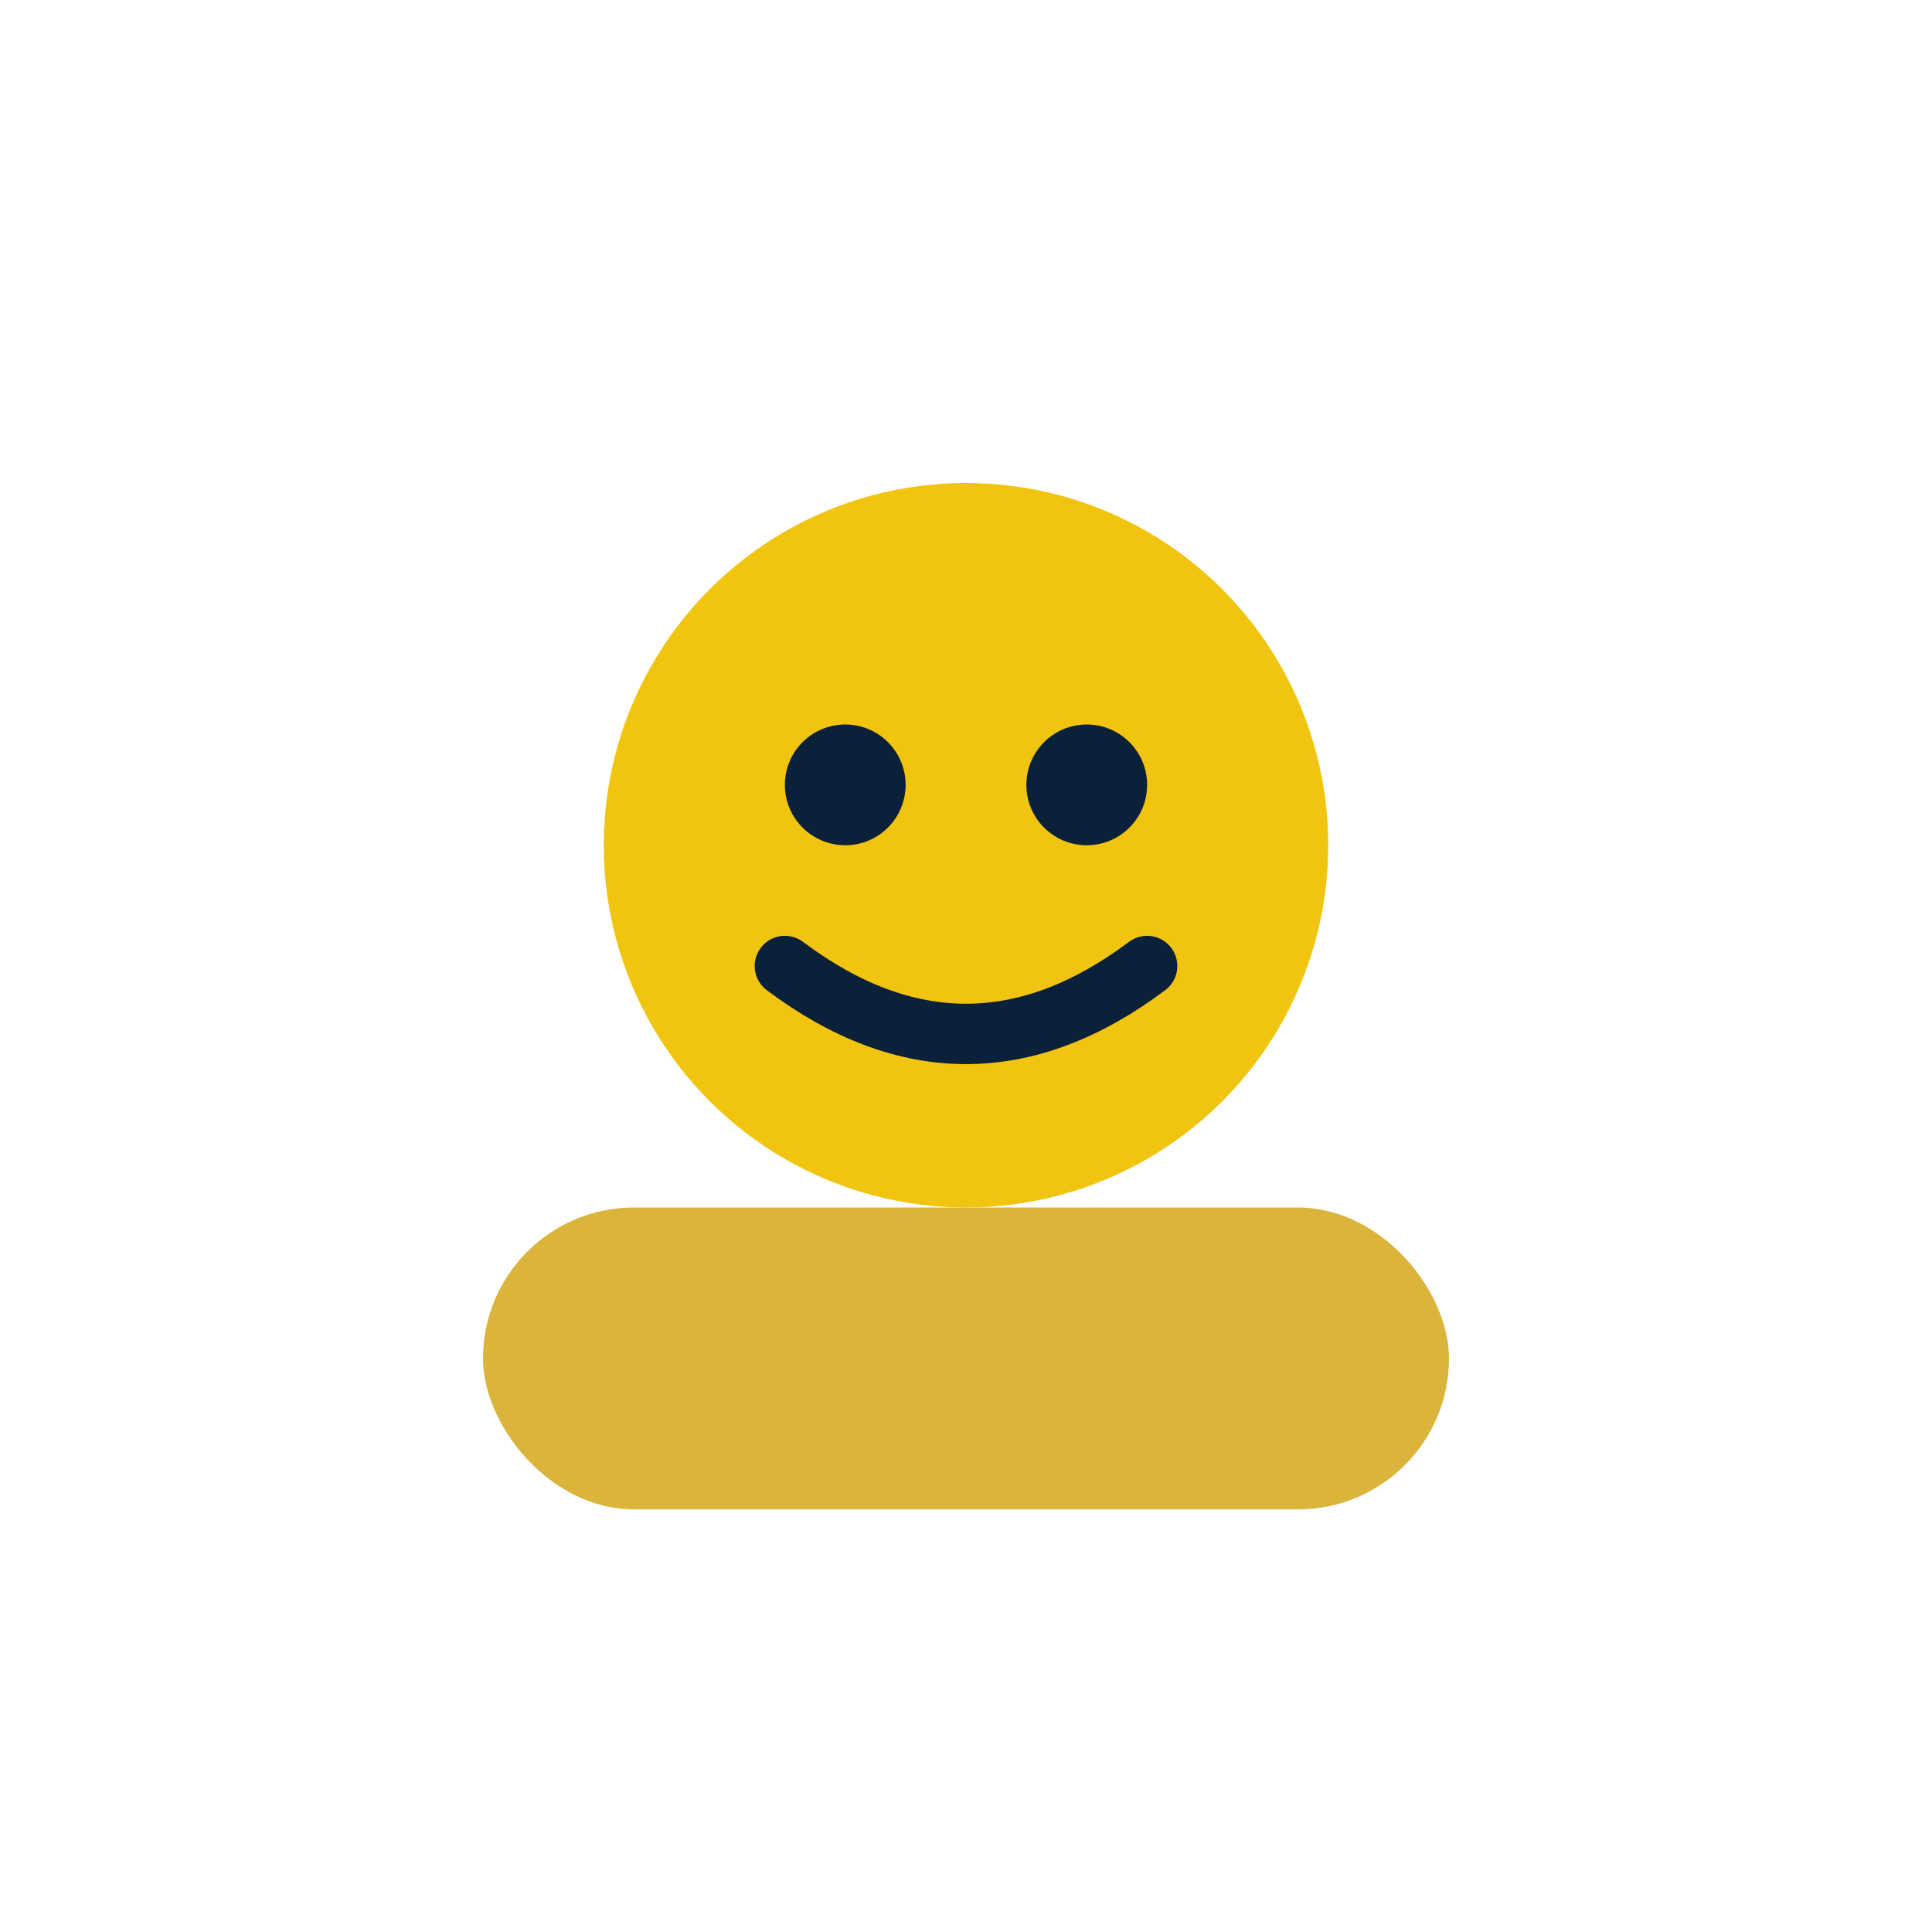 <svg xmlns="http://www.w3.org/2000/svg" viewBox="0 0 64 64" aria-hidden="true">
  <circle cx="32" cy="28" r="12" fill="#f1c40f"/>
  <circle cx="28" cy="26" r="2" fill="#0b2039"/>
  <circle cx="36" cy="26" r="2" fill="#0b2039"/>
  <path d="M26 32c4 3 8 3 12 0" fill="none" stroke="#0b2039" stroke-width="2" stroke-linecap="round"/>
  <rect x="16" y="40" width="32" height="10" rx="5" fill="#dab43b"/>
</svg>